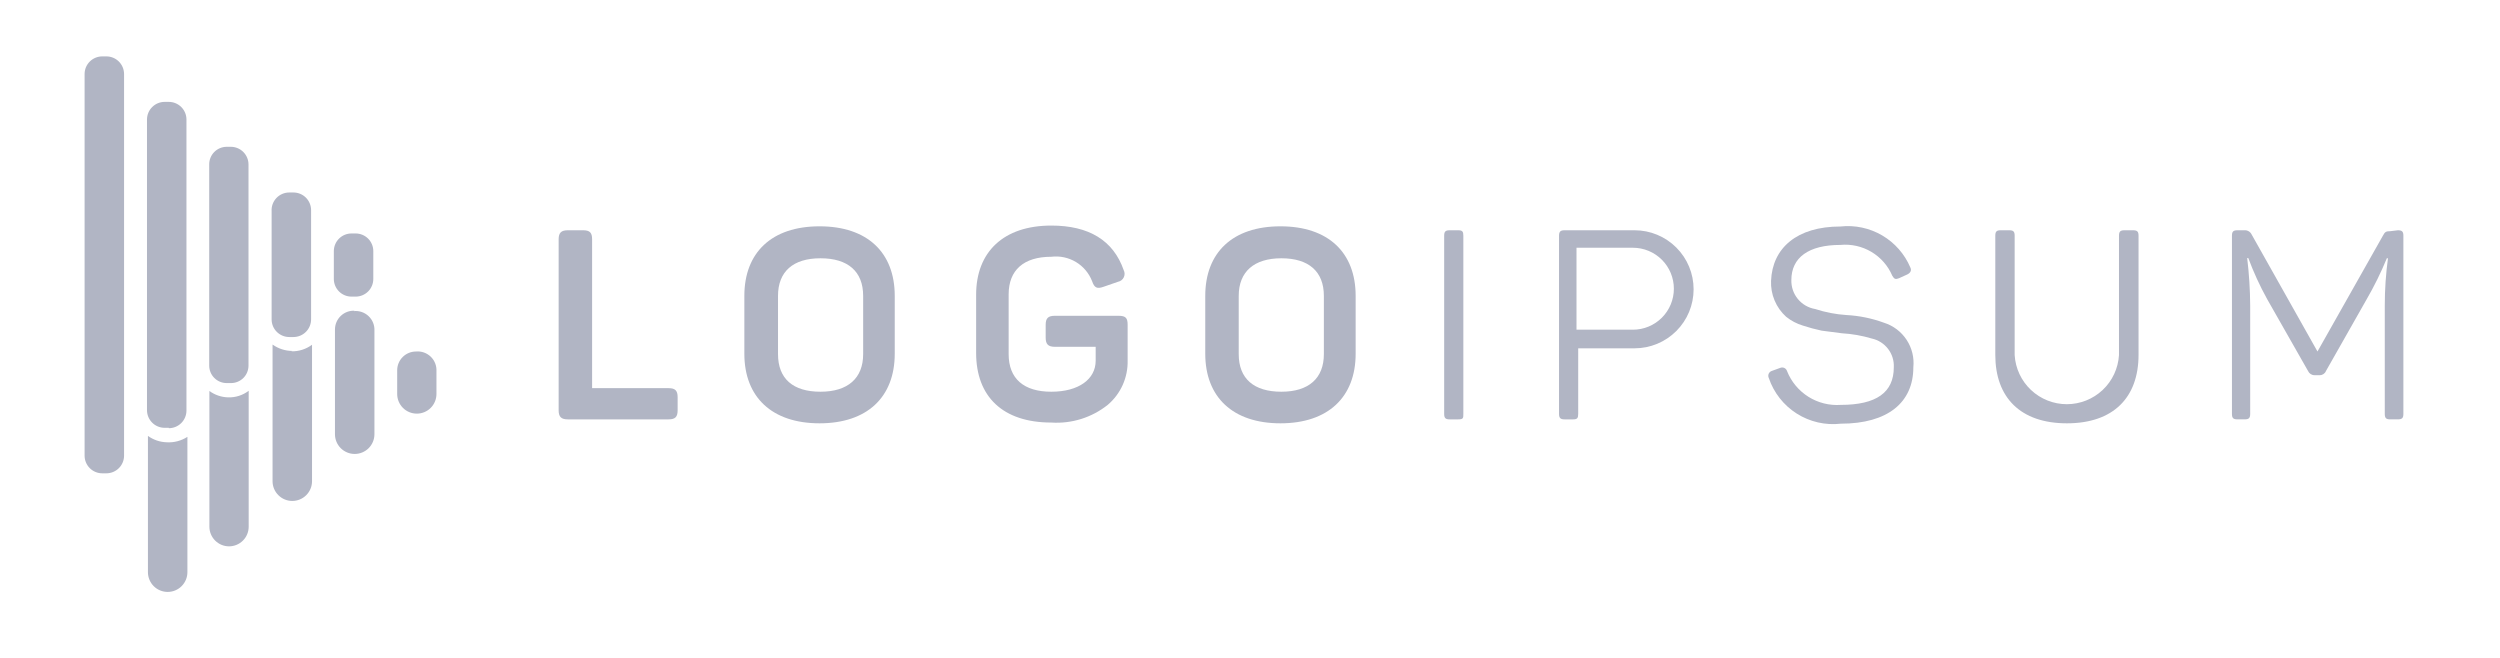 <svg xmlns="http://www.w3.org/2000/svg" width="190" height="50" viewBox="0 0 190 50" fill="none"><path d="M44.314 17.5C44.829 17.5 45 17.686 45 18.186V29.5H50.814C51.314 29.5 51.5 29.686 51.5 30.186V31.186C51.5 31.686 51.314 31.872 50.814 31.872H43.157C42.657 31.872 42.457 31.686 42.457 31.186V18.186C42.457 17.686 42.657 17.5 43.157 17.5H44.314Z" fill="#B1B5C4"></path><path d="M56.571 22.486C56.571 19.186 58.657 17.2 62.286 17.2C65.914 17.2 68 19.186 68 22.486V26.886C68 30.186 65.9 32.172 62.286 32.172C58.671 32.172 56.571 30.186 56.571 26.886V22.486ZM65.6 22.486C65.6 20.629 64.443 19.629 62.357 19.629C60.271 19.629 59.129 20.643 59.129 22.486V26.914C59.129 28.786 60.271 29.771 62.357 29.771C64.443 29.771 65.6 28.743 65.6 26.914V22.486Z" fill="#B1B5C4"></path><path d="M85.014 24C85.571 24 85.7 24.186 85.7 24.686V27.4C85.715 28.039 85.587 28.674 85.325 29.257C85.063 29.841 84.674 30.358 84.186 30.771C82.974 31.736 81.446 32.215 79.9 32.114C76.2 32.114 74.186 30.129 74.186 26.829V22.4C74.186 19.143 76.271 17.143 79.9 17.143C82.757 17.143 84.614 18.271 85.4 20.529C85.444 20.613 85.468 20.707 85.469 20.803C85.47 20.898 85.449 20.993 85.407 21.079C85.366 21.165 85.305 21.24 85.229 21.298C85.153 21.356 85.065 21.396 84.971 21.414L83.857 21.8C83.371 21.971 83.171 21.872 83 21.372C82.763 20.761 82.33 20.247 81.769 19.911C81.207 19.575 80.55 19.435 79.9 19.514C77.8 19.514 76.657 20.529 76.657 22.372V26.914C76.657 28.786 77.814 29.771 79.9 29.771C81.986 29.771 83.271 28.814 83.271 27.414V26.357H80.171C79.657 26.357 79.471 26.157 79.471 25.657V24.686C79.471 24.186 79.657 24 80.171 24H85.014Z" fill="#B1B5C4"></path><path d="M91.6 22.486C91.6 19.186 93.686 17.2 97.314 17.2C100.943 17.2 103.029 19.186 103.029 22.486V26.886C103.029 30.186 100.929 32.172 97.314 32.172C93.7 32.172 91.6 30.186 91.6 26.886V22.486ZM100.614 22.486C100.614 20.629 99.457 19.629 97.386 19.629C95.314 19.629 94.143 20.643 94.143 22.486V26.914C94.143 28.786 95.3 29.771 97.386 29.771C99.472 29.771 100.614 28.743 100.614 26.914V22.486Z" fill="#B1B5C4"></path><path d="M109.757 17.914C109.757 17.6 109.857 17.5 110.171 17.5H110.829C111.143 17.5 111.214 17.6 111.214 17.914V31.457C111.214 31.772 111.214 31.872 110.829 31.872H110.171C109.857 31.872 109.757 31.772 109.757 31.457V17.914Z" fill="#B1B5C4"></path><path d="M124.229 17.5C125.418 17.5 126.559 17.973 127.4 18.814C128.242 19.655 128.714 20.796 128.714 21.986C128.714 23.176 128.242 24.317 127.4 25.158C126.559 25.999 125.418 26.472 124.229 26.472H119.943V31.457C119.943 31.772 119.871 31.872 119.571 31.872H118.9C118.6 31.872 118.486 31.772 118.486 31.457V17.914C118.486 17.6 118.6 17.5 118.9 17.5H124.229ZM124.1 25.057C124.509 25.057 124.914 24.977 125.292 24.82C125.67 24.664 126.013 24.434 126.302 24.145C126.591 23.856 126.821 23.512 126.977 23.135C127.134 22.757 127.214 22.352 127.214 21.943C127.214 21.534 127.134 21.129 126.977 20.751C126.821 20.373 126.591 20.03 126.302 19.741C126.013 19.452 125.67 19.222 125.292 19.066C124.914 18.909 124.509 18.829 124.1 18.829H119.814V25.057H124.1Z" fill="#B1B5C4"></path><path d="M139.871 17.214C140.974 17.093 142.087 17.33 143.045 17.891C144.001 18.452 144.753 19.307 145.186 20.329C145.3 20.557 145.186 20.743 144.957 20.857L144.329 21.143C144.071 21.243 143.971 21.229 143.814 20.957C143.491 20.199 142.934 19.563 142.225 19.142C141.517 18.721 140.692 18.536 139.871 18.614C137.457 18.614 136.143 19.572 136.143 21.286C136.129 21.81 136.305 22.321 136.638 22.725C136.972 23.13 137.44 23.4 137.957 23.486C138.725 23.736 139.522 23.89 140.329 23.943C141.305 23.995 142.268 24.192 143.186 24.529C143.89 24.751 144.496 25.209 144.901 25.826C145.307 26.442 145.489 27.18 145.414 27.914C145.414 30.586 143.471 32.2 139.9 32.2C138.729 32.334 137.547 32.063 136.551 31.431C135.555 30.799 134.806 29.846 134.429 28.729C134.403 28.678 134.39 28.622 134.389 28.565C134.387 28.508 134.399 28.452 134.422 28.4C134.445 28.348 134.48 28.302 134.523 28.265C134.566 28.228 134.617 28.201 134.671 28.186L135.3 27.957C135.349 27.937 135.403 27.927 135.456 27.929C135.51 27.93 135.562 27.943 135.611 27.965C135.659 27.988 135.702 28.021 135.737 28.061C135.772 28.102 135.798 28.149 135.814 28.2C136.134 29.007 136.702 29.691 137.437 30.154C138.171 30.616 139.034 30.832 139.9 30.771C142.6 30.771 143.929 29.829 143.929 27.914C143.954 27.411 143.8 26.915 143.493 26.515C143.187 26.115 142.749 25.836 142.257 25.729C141.518 25.508 140.756 25.374 139.986 25.329L138.443 25.129C137.96 25.026 137.483 24.897 137.014 24.743C136.551 24.603 136.119 24.375 135.743 24.072C135.364 23.728 135.065 23.306 134.868 22.834C134.67 22.363 134.579 21.854 134.6 21.343C134.7 18.843 136.571 17.214 139.871 17.214Z" fill="#B1B5C4"></path><path d="M153.114 26.986C153.174 27.996 153.619 28.945 154.356 29.639C155.093 30.333 156.067 30.719 157.079 30.719C158.09 30.719 159.064 30.333 159.801 29.639C160.539 28.945 160.981 27.996 161.043 26.986V17.914C161.043 17.6 161.143 17.5 161.457 17.5H162.114C162.429 17.5 162.529 17.6 162.529 17.914V26.971C162.529 30.214 160.614 32.172 157.086 32.172C153.557 32.172 151.643 30.214 151.643 26.971V17.914C151.643 17.6 151.743 17.5 152.043 17.5H152.714C153.014 17.5 153.114 17.6 153.114 17.914V26.986Z" fill="#B1B5C4"></path><path d="M182.243 17.5C182.557 17.5 182.657 17.6 182.657 17.914V31.457C182.657 31.771 182.557 31.871 182.243 31.871H181.643C181.343 31.871 181.243 31.771 181.243 31.457V23.214C181.243 22.015 181.324 20.817 181.486 19.628H181.4C180.954 20.715 180.433 21.77 179.843 22.786L176.771 28.2C176.734 28.294 176.668 28.374 176.584 28.43C176.5 28.486 176.401 28.516 176.3 28.514H175.9C175.797 28.515 175.697 28.485 175.61 28.429C175.524 28.374 175.456 28.294 175.414 28.2L172.3 22.728C171.747 21.727 171.27 20.686 170.871 19.614H170.786C170.931 20.813 171.008 22.02 171.014 23.228V31.457C171.014 31.771 170.914 31.871 170.6 31.871H170.043C169.728 31.871 169.628 31.771 169.628 31.457V17.914C169.628 17.6 169.728 17.5 170.043 17.5H170.557C170.674 17.489 170.793 17.515 170.894 17.573C170.997 17.632 171.078 17.721 171.128 17.828L176.128 26.714L181.1 17.914C181.257 17.614 181.343 17.571 181.657 17.571L182.243 17.5Z" fill="#B1B5C4"></path><path d="M18.9 29.7V40.029C18.9 40.425 18.743 40.804 18.463 41.084C18.183 41.364 17.803 41.522 17.407 41.522C17.011 41.522 16.631 41.364 16.352 41.084C16.072 40.804 15.914 40.425 15.914 40.029V29.715C16.33 30.018 16.828 30.188 17.343 30.2C17.904 30.216 18.453 30.04 18.9 29.7ZM31.614 26.715C31.235 26.715 30.872 26.865 30.604 27.133C30.336 27.401 30.186 27.764 30.186 28.143V29.943C30.186 30.339 30.343 30.719 30.623 30.999C30.903 31.279 31.282 31.436 31.678 31.436C32.075 31.436 32.454 31.279 32.734 30.999C33.014 30.719 33.171 30.339 33.171 29.943V28.215C33.182 28.01 33.149 27.805 33.074 27.614C32.999 27.423 32.884 27.25 32.736 27.108C32.588 26.966 32.411 26.857 32.218 26.789C32.025 26.721 31.819 26.696 31.614 26.715ZM12.671 33.614C12.157 33.599 11.66 33.43 11.243 33.129V43.486C11.243 43.884 11.401 44.265 11.682 44.547C11.963 44.828 12.345 44.986 12.743 44.986C13.141 44.986 13.522 44.828 13.803 44.547C14.085 44.265 14.243 43.884 14.243 43.486V33.2C13.776 33.502 13.226 33.647 12.671 33.614ZM26.957 23.615C26.764 23.605 26.57 23.635 26.388 23.702C26.207 23.77 26.041 23.873 25.9 24.007C25.76 24.141 25.648 24.301 25.572 24.479C25.496 24.658 25.457 24.849 25.457 25.043V33C25.457 33.398 25.615 33.78 25.896 34.061C26.178 34.342 26.559 34.5 26.957 34.5C27.355 34.5 27.736 34.342 28.018 34.061C28.299 33.78 28.457 33.398 28.457 33V25.143C28.468 24.937 28.435 24.731 28.359 24.539C28.283 24.347 28.166 24.174 28.017 24.031C27.868 23.888 27.689 23.78 27.494 23.713C27.299 23.646 27.091 23.622 26.886 23.643L26.957 23.615ZM22.214 26.672C21.676 26.668 21.152 26.498 20.714 26.186V36.572C20.714 36.969 20.872 37.351 21.154 37.632C21.435 37.914 21.816 38.072 22.214 38.072C22.612 38.072 22.994 37.914 23.275 37.632C23.556 37.351 23.714 36.969 23.714 36.572V26.2C23.261 26.538 22.708 26.714 22.143 26.7L22.214 26.672ZM9.429 34.629V5.615C9.425 5.261 9.282 4.923 9.03 4.674C8.779 4.426 8.439 4.286 8.086 4.286H7.771C7.418 4.286 7.078 4.426 6.827 4.674C6.575 4.923 6.432 5.261 6.429 5.615V34.629C6.429 34.985 6.57 35.327 6.822 35.578C7.074 35.83 7.415 35.972 7.771 35.972H8.086C8.442 35.972 8.783 35.83 9.035 35.578C9.287 35.327 9.429 34.985 9.429 34.629ZM12.829 32.514H12.514C12.158 32.514 11.816 32.373 11.565 32.121C11.313 31.869 11.171 31.528 11.171 31.172V9.072C11.175 8.718 11.318 8.38 11.57 8.131C11.821 7.883 12.161 7.743 12.514 7.743H12.829C13.182 7.743 13.522 7.883 13.773 8.131C14.024 8.38 14.168 8.718 14.171 9.072V31.2C14.171 31.556 14.03 31.898 13.778 32.15C13.526 32.402 13.185 32.543 12.829 32.543V32.514ZM17.557 29.114H17.229C16.876 29.114 16.538 28.974 16.289 28.725C16.04 28.476 15.9 28.138 15.9 27.786V12.5C15.898 12.325 15.931 12.15 15.997 11.988C16.063 11.825 16.16 11.677 16.284 11.552C16.407 11.427 16.555 11.328 16.717 11.26C16.879 11.192 17.053 11.157 17.229 11.157H17.557C17.911 11.161 18.249 11.304 18.497 11.556C18.746 11.807 18.886 12.147 18.886 12.5V27.786C18.886 28.138 18.746 28.476 18.497 28.725C18.247 28.974 17.91 29.114 17.557 29.114ZM22.286 25.615H21.986C21.632 25.615 21.293 25.475 21.041 25.226C20.79 24.978 20.646 24.64 20.643 24.286V16.057C20.631 15.874 20.657 15.69 20.719 15.517C20.782 15.344 20.879 15.186 21.005 15.052C21.13 14.918 21.282 14.811 21.451 14.739C21.62 14.666 21.802 14.628 21.986 14.629H22.3C22.656 14.629 22.998 14.77 23.25 15.022C23.501 15.274 23.643 15.616 23.643 15.972V24.257C23.645 24.435 23.611 24.611 23.545 24.776C23.478 24.94 23.38 25.09 23.255 25.216C23.13 25.342 22.981 25.443 22.817 25.511C22.653 25.579 22.477 25.615 22.3 25.615H22.286ZM27.029 22.543H26.714C26.358 22.543 26.017 22.402 25.765 22.15C25.513 21.898 25.371 21.556 25.371 21.2V19.072C25.375 18.718 25.518 18.38 25.77 18.131C26.021 17.883 26.36 17.743 26.714 17.743H27.029C27.382 17.743 27.722 17.883 27.973 18.131C28.224 18.38 28.368 18.718 28.371 19.072V21.2C28.371 21.554 28.232 21.893 27.983 22.145C27.734 22.396 27.396 22.539 27.043 22.543H27.029Z" fill="#B1B5C4"></path></svg>